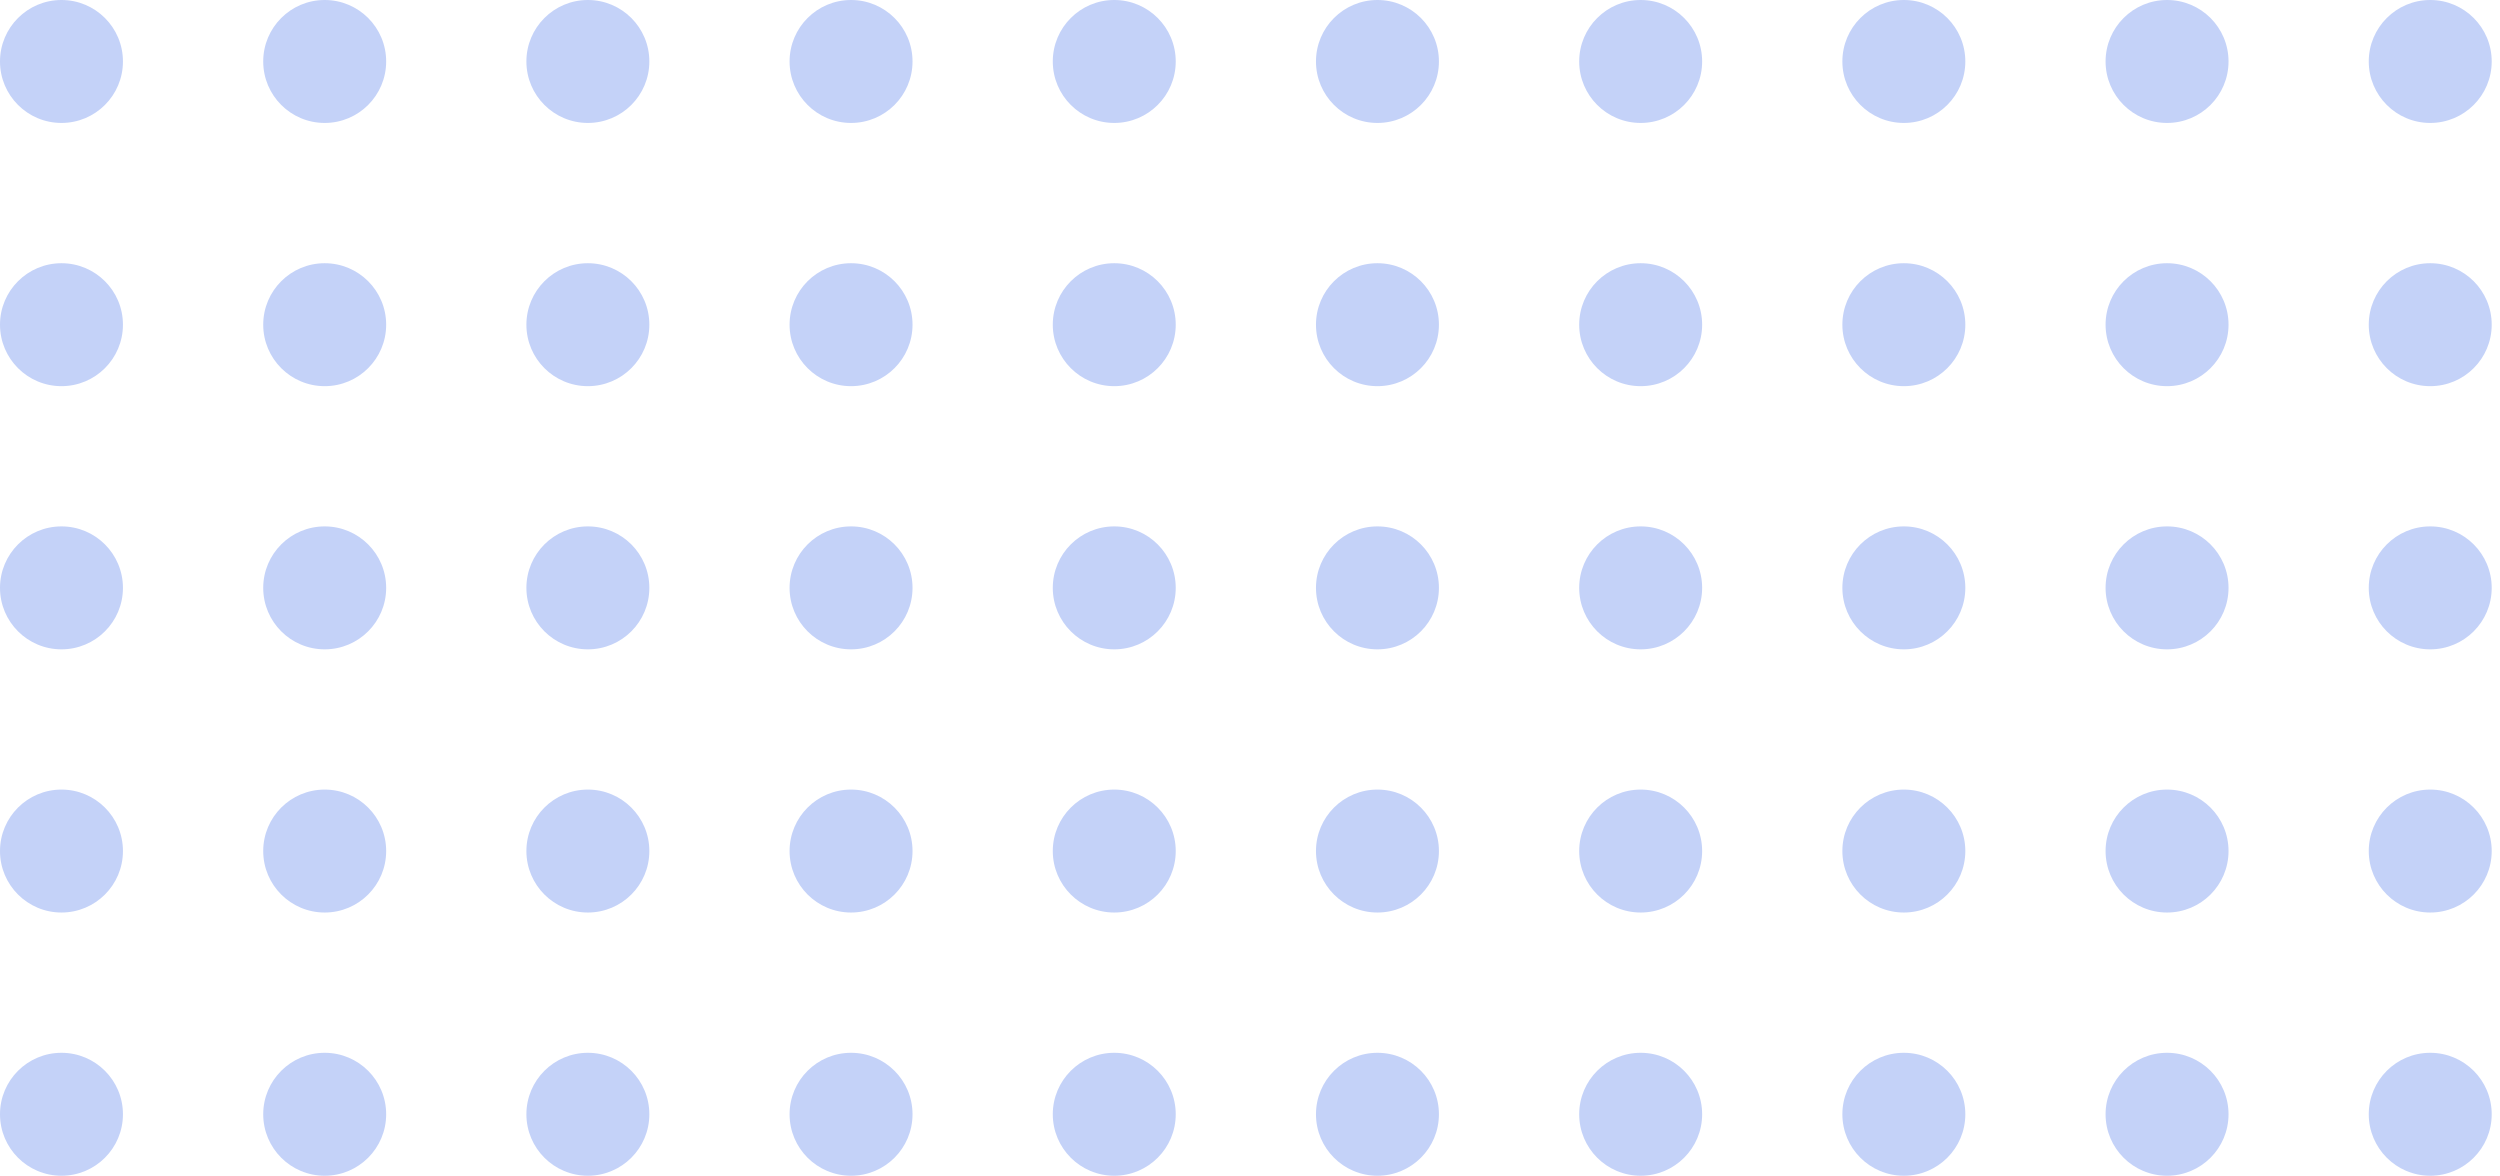<?xml version="1.0" encoding="UTF-8"?> <svg xmlns="http://www.w3.org/2000/svg" width="202" height="95" viewBox="0 0 202 95" fill="none"> <circle cx="4.967" cy="4.967" r="4.967" fill="#C4D2F8"></circle> <circle cx="4.967" cy="26.235" r="4.967" fill="#C4D2F8"></circle> <circle cx="4.967" cy="47.5" r="4.967" fill="#C4D2F8"></circle> <circle cx="4.967" cy="68.765" r="4.967" fill="#C4D2F8"></circle> <circle cx="4.967" cy="90.033" r="4.967" fill="#C4D2F8"></circle> <circle cx="26.235" cy="4.967" r="4.967" fill="#C4D2F8"></circle> <circle cx="26.235" cy="26.235" r="4.967" fill="#C4D2F8"></circle> <circle cx="26.235" cy="47.5" r="4.967" fill="#C4D2F8"></circle> <circle cx="26.235" cy="68.765" r="4.967" fill="#C4D2F8"></circle> <circle cx="26.235" cy="90.033" r="4.967" fill="#C4D2F8"></circle> <circle cx="47.5" cy="4.967" r="4.967" fill="#C4D2F8"></circle> <circle cx="47.5" cy="26.235" r="4.967" fill="#C4D2F8"></circle> <circle cx="47.5" cy="47.5" r="4.967" fill="#C4D2F8"></circle> <circle cx="47.5" cy="68.765" r="4.967" fill="#C4D2F8"></circle> <circle cx="47.5" cy="90.033" r="4.967" fill="#C4D2F8"></circle> <circle cx="68.765" cy="4.967" r="4.967" fill="#C4D2F8"></circle> <circle cx="68.765" cy="26.235" r="4.967" fill="#C4D2F8"></circle> <circle cx="68.765" cy="47.5" r="4.967" fill="#C4D2F8"></circle> <circle cx="68.765" cy="68.765" r="4.967" fill="#C4D2F8"></circle> <circle cx="68.765" cy="90.033" r="4.967" fill="#C4D2F8"></circle> <circle cx="90.032" cy="4.967" r="4.967" fill="#C4D2F8"></circle> <circle cx="90.032" cy="26.235" r="4.967" fill="#C4D2F8"></circle> <circle cx="90.032" cy="47.5" r="4.967" fill="#C4D2F8"></circle> <circle cx="90.032" cy="68.765" r="4.967" fill="#C4D2F8"></circle> <circle cx="90.032" cy="90.033" r="4.967" fill="#C4D2F8"></circle> <circle cx="111.298" cy="4.967" r="4.967" fill="#C4D2F8"></circle> <circle cx="111.298" cy="26.235" r="4.967" fill="#C4D2F8"></circle> <circle cx="111.298" cy="47.5" r="4.967" fill="#C4D2F8"></circle> <circle cx="111.298" cy="68.765" r="4.967" fill="#C4D2F8"></circle> <circle cx="111.298" cy="90.033" r="4.967" fill="#C4D2F8"></circle> <circle cx="132.566" cy="4.967" r="4.967" fill="#C4D2F8"></circle> <circle cx="132.566" cy="26.235" r="4.967" fill="#C4D2F8"></circle> <circle cx="132.566" cy="47.5" r="4.967" fill="#C4D2F8"></circle> <circle cx="132.566" cy="68.765" r="4.967" fill="#C4D2F8"></circle> <circle cx="132.566" cy="90.033" r="4.967" fill="#C4D2F8"></circle> <circle cx="153.831" cy="4.967" r="4.967" fill="#C4D2F8"></circle> <circle cx="153.831" cy="26.235" r="4.967" fill="#C4D2F8"></circle> <circle cx="153.831" cy="47.5" r="4.967" fill="#C4D2F8"></circle> <circle cx="153.831" cy="68.765" r="4.967" fill="#C4D2F8"></circle> <circle cx="153.831" cy="90.033" r="4.967" fill="#C4D2F8"></circle> <circle cx="175.098" cy="4.967" r="4.967" fill="#C4D2F8"></circle> <circle cx="196.363" cy="4.967" r="4.967" fill="#C4D2F8"></circle> <circle cx="175.098" cy="26.235" r="4.967" fill="#C4D2F8"></circle> <circle cx="196.363" cy="26.235" r="4.967" fill="#C4D2F8"></circle> <circle cx="175.098" cy="47.5" r="4.967" fill="#C4D2F8"></circle> <circle cx="196.363" cy="47.5" r="4.967" fill="#C4D2F8"></circle> <circle cx="175.098" cy="68.765" r="4.967" fill="#C4D2F8"></circle> <circle cx="196.363" cy="68.765" r="4.967" fill="#C4D2F8"></circle> <circle cx="175.098" cy="90.033" r="4.967" fill="#C4D2F8"></circle> <circle cx="196.363" cy="90.033" r="4.967" fill="#C4D2F8"></circle> </svg> 